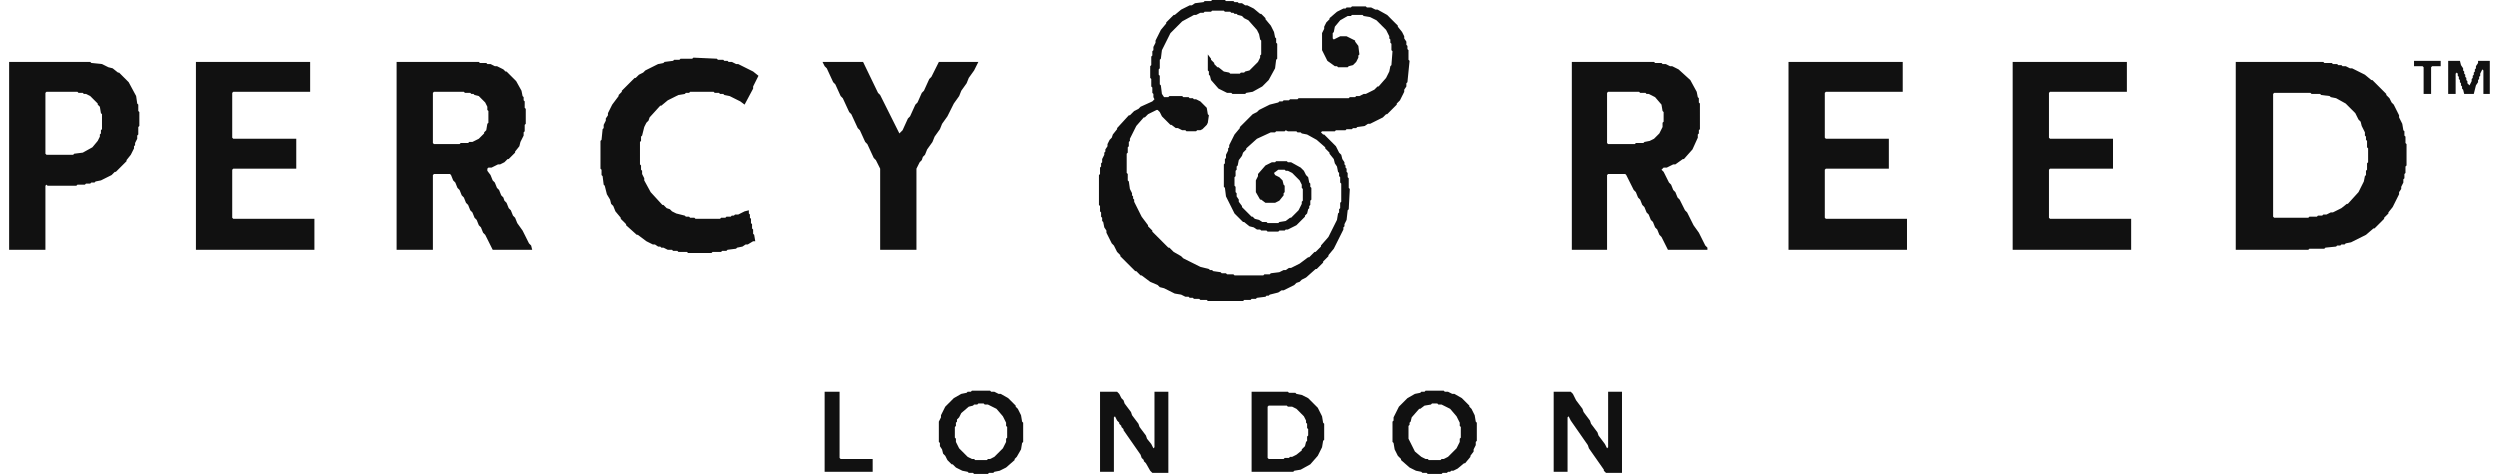 <svg xmlns="http://www.w3.org/2000/svg" width="600" height="300" style="width:200px;height:38px" version="1.1" viewBox="0 0 2325 445"><path fill="#111" fill-rule="evenodd" d="M1447 367v75h13v-51l1-1 2 4 16 23 1 3 14 20v1l2 2h15v-76h-13v52l-1 1-2-4-6-8-1-3-6-8-1-3-6-8-1-3-6-8-3-6-2-2Zm-283 0v75h39l1-1 6-1 9-5 7-8 4-8 1-6 1-1v-15l-1-1-1-6-4-8-9-9-6-3-5-1-1-1h-6l-1-1Zm16 13h17l1 1h4l4 2 7 7 2 4v2l1 1v4l1 1v6l-1 1v4l-1 1-1 4-3 3v1l-5 4-4 2h-2l-1 1h-4l-1 1h-14l-1-1v-48Zm-158-13v75h13v-51l1-1 2 4 2 2v1l2 2v1l2 2v1l16 23 1 3 2 2v1l2 2 4 7 2 2h15v-76h-13v52l-1 1-2-4-4-5-1-3-6-8-1-3-6-8-1-3-6-8-1-3-2-2-2-4-2-2Zm-258 0v75h45v-12h-30l-1-1v-62Zm553 2-7 4-8 8-5 10v3l-1 1v19l1 1 1 6 3 6 3 3v1l8 7 6 3 5 1 1 1h4l1 1h13l1-1h4l1-1h2l1-1h2l4-2 6-5h1l5-6v-1l3-4v-2l2-4v-3l1-1v-17l-1-1-1-6-3-6-2-2v-1l-7-7-7-4h-2l-4-2h-3l-1-1h-17l-1 1h-3l-1 1Zm16 9h5l1 1h3l8 4 6 7 3 6v3l1 1v10l-1 1v3l-3 6-8 8-4 2h-2l-1 1h-11l-1-1h-2l-4-2-6-5-6-12v-12l1-1v-2l1-1 1-4 7-8h1l4-3 6-1Zm-441-9-7 4-8 8-4 8v2l-2 4v19l1 1v3l2 3 1 4 2 2 2 4 4 4h1l3 3 6 3 5 1 1 1h4l1 1h13l1-1h4l1-1 5-1 6-3 8-7v-1l2-2 4-7 1-6 1-1v-18l-1-1-1-6-3-6-2-2v-1l-7-7-7-4h-2l-4-2h-3l-1-1h-17l-1 1h-3l-1 1Zm16 9h5l1 1h3l8 4 6 7 3 6v3l1 1v10l-1 1v3l-3 6-8 8-4 2h-2l-1 1h-11l-1-1h-2l-4-2-8-8-3-6v-3l-1-1v-10l1-1v-3l1-1v-2l2-2 2-4 7-6 4-1 1-1h3ZM2086 58v176h68l1-1h14l1-1 10-1 1-1h3l1-1h3l1-1 5-1 14-7 7-6h1l9-9v-1l4-4v-1l4-5 6-12v-2l2-3v-2l2-4v-3l1-1v-4l1-1v-6l1-1v-20l-1-1v-6l-1-1v-4l-1-1-1-6-3-6v-2l-5-10-2-2-2-4-3-3v-1l-13-13h-1l-6-5-12-6h-2l-4-2h-3l-1-1h-3l-1-1h-4l-1-1h-7l-1-1Zm36 29h34l1 1h8l1 1 8 1 1 1 5 1 9 5 9 9 3 6 2 2 1 4 3 6v3l1 1v3l1 1v6l1 1v13l-1 1v6l-1 1v4l-1 1-1 5-5 10-10 11h-1l-5 4-8 4h-2l-4 2h-3l-1 1h-4l-1 1h-7l-1 1h-32l-1-1V88Zm-245-29v176h111v-29h-76l-1-1v-45l1-1h59v-28h-59l-1-1V87l1-1h72V58Zm-210 0v176h111v-29h-76l-1-1v-45l1-1h59v-28h-59l-1-1V87l1-1h72V58Zm-203 0v176h33v-70l1-1h16l1 1 7 14 2 2 2 5 2 2 2 5 2 2 2 5 2 2 2 5 2 2 2 5 2 2 2 5 2 2 6 12h37v-2l-2-2-6-12-5-7-6-12-2-2-5-10-2-2-2-5-2-2-2-5-2-2-5-10-2-2 2-2h3l6-3h2l7-5h1l8-9 5-11v-3l1-1v-3l1-1V97l-1-1v-4l-1-1-1-5-6-11-11-10-6-3h-2l-4-2h-3l-1-1h-6l-1-1Zm33 29 1-1h29l1 1h5l1 1h2l6 3 6 7 1 6 1 1v9l-1 1v4l-3 6-5 5-4 2-5 1-1 1h-7l-1 1h-25l-1-1ZM762 58l2 4 2 2 6 13 2 2 5 11 2 2 6 13 2 2 6 13 2 2 5 11 2 2 6 13 2 2 4 8v76h34v-76l3-6 2-2 1-3 2-2 2-5 5-7 2-5 5-7 2-5 5-7 6-12 5-7 2-5 5-7 2-5 5-7 4-8h-37l-7 14-2 2-5 11-2 2-4 9-2 2-5 11-2 2-5 11-3 3-18-36-2-2-14-29Zm-399 0v176h34v-70l1-1h15l1 1 2 5 2 2 2 5 2 2 2 5 2 2 2 5 2 2 2 5 2 2 2 5 2 2 2 5 2 2 2 5 2 2 7 14h37l-1-4-2-2-6-12-5-7-2-5-2-2-2-5-2-2-2-5-2-2-1-3-2-2-2-5-2-2-2-5-2-2-2-5-3-4v-2l1-1h3l6-3h2l4-2 3-3h1l6-6v-1l4-5 1-4 3-6v-3l1-1v-6l1-1v-14l-1-1v-6l-1-1v-3l-1-1-1-5-5-9-9-9h-1l-2-2-6-3h-2l-4-2h-3l-1-1h-6l-1-1Zm34 29 1-1h28l1 1h5l1 1h2l1 1 4 1 6 6 2 4v3l1 1v11l-1 1-1 6-2 2v1l-5 5-6 3h-3l-1 1h-7l-1 1h-24l-1-1ZM175 58v176h111v-29h-76l-1-1v-45l1-1h59v-28h-59l-1-1V87l1-1h72V58Zm-88 2-10-1-1-1H0v176h34v-60l1-1 1 1h27l1-1h7l1-1h4l1-1h3l1-1 5-1 10-5 3-3h1l10-10v-1l4-5 3-6v-2l1-1v-2l2-4v-3l1-1v-7l1-1v-13l-1-1v-6l-1-1-1-7-7-13-9-9h-1l-5-4-4-1ZM35 86h29l1 1h4l1 1h2l4 2 7 7v1l2 2 1 6 1 1v14l-1 1v3l-1 1v2l-2 4-5 6-9 5-8 1-1 1H35l-1-1V87Zm2250-29v31h7V69l1-1 1 1v2l1 1v2l1 1v2l1 1v2l1 1v2l1 1 1 4h9l2-8 2-3v-2l1-1v-2l1-1v-2l2-4 1 1v22h6V57h-11v2l-2 3v2l-1 1v2l-1 1v2l-1 1v2l-1 1v2l-2 4-2-2v-2l-1-1v-2l-1-1v-2l-1-1v-2l-1-1v-2l-2-3-1-4Zm-32 0v5h8l1 1v25h7V63l1-1h8v-5ZM614 58l-1 1-5 1-12 6-2 2-4 2-3 3h-1l-12 12v1l-3 3v1l-6 8-4 8v2l-2 3v2l-2 4v3l-1 1-1 10-1 1v26l1 1v5l1 1 1 8 1 1 2 8 3 5 1 4 2 2 2 5 5 6v1l5 5v1l10 9h1l8 6 6 3h2l3 2h2l1 1h2l4 2h4l1 1h4l1 1h8l1 1h22l1-1h8l1-1h4l1-1 8-1 1-1 5-1 3-2h2l5-3h2l-1-6-1-1v-4l-1-1v-4l-1-1v-4l-1-1v-3l-1-1v-3l-4 1-6 3h-3l-1 1h-2l-1 1h-4l-1 1h-4l-1 1h-23l-1-1h-4l-1-1h-3l-1-1-8-2-4-2-2-2-3-1-3-3h-1l-11-12-6-11v-2l-2-4v-3l-1-1v-4l-1-1v-21l1-1v-4l1-1 2-8 2-4 2-2 1-3 10-11h1l6-5 10-5 6-1 1-1h3l1-1h22l1 1h4l1 1h3l1 1 5 1 10 5 4 3 8-15v-2l5-10-5-4-14-7h-2l-4-2h-3l-1-1h-3l-1-1h-5l-1-1-22-1-1 1h-11l-1 1h-5l-1 1Zm668-49h-2l-4-2h-4l-1-1h-13l-1 1h-4l-1 1h-2l-6 3-7 6v1l-3 3-2 4v2l-2 4v16l5 10 7 5h2l1 1h9l1-1 4-1 3-3 2-4v-2l1-1-1-8-3-4v-1l-8-4h-6l-6 3-1-1v-5l1-1 1-5 5-6 7-4h3l1-1h10l1 1 6 1 6 3 9 9 3 6v2l1 1v3l1 1v6l1 1-1 13-1 1-1 5-3 6-7 8h-1l-3 3-8 4h-2l-4 2h-3l-1 1h-5l-1 1h-47l-1 1h-7l-1 1h-5l-1 1h-3l-1 1-8 2-10 5-2 2-4 2-12 12v1l-5 6-5 10v2l-1 1v2l-2 4v3l-1 1v4l-1 1v21l1 1 1 8 8 16 8 8h1l5 4 4 1 3 2h3l1 1h5l1 1h10l1-1h5l1-1h2l8-4 8-8v-1l2-2 1-4 1-1v-2l1-1v-4l1-1v-11l-1-1v-3l-1-1-1-5-2-2-2-4-3-3-9-5h-3l-1-1h-10l-1 1h-3l-6 3-7 8v2l-2 4v11l4 7h1l4 3h9l4-2 4-5v-2l1-1v-6l-1-1-1-4-3-3-4-2-1-2 4-3h6l1 1h2l4 2 7 7 2 4v3l1 1v11l-1 1v2l-3 6-7 7h-1l-4 3-6 1-1 1h-10l-1-1h-4l-3-2-4-1-2-2h-1l-9-9v-1l-3-4v-2l-2-3v-3l-1-1v-5l-1-1v-8l1-1v-5l1-1v-3l1-1 1-5 3-4 1-3 3-3v-1l10-9 13-6h4l1-1h8l1-1 2 1h8l1 1h3l1 1 5 1 9 5 8 7v1l4 4v1l4 5 1 4 2 3 1 5 1 1v3l1 1v5l1 1v17l-1 1v5l-1 1v3l-1 1-1 6-8 16-7 8v1l-5 5h-1l-5 5h-1l-8 6-8 4h-2l-3 2h-2l-4 2-8 1-1 1h-5l-1 1h-27l-1-1h-6l-1-1h-4l-1-1-7-1-1-1h-2l-1-1-8-2-16-8-2-2-7-4-4-4h-1l-15-15v-1l-4-4v-1l-6-8-7-14v-2l-1-1v-2l-1-1v-2l-2-4-1-7-1-1v-6l-1-1v-18l1-1v-5l1-1v-4l1-1v-2l6-12 7-8h1l3-3 8-4h1l2 2 2 4 8 8h1l4 3h2l4 2h3l1 1h9l1-1h3l2-1 4-4 1-2 1-7-1-1-1-6-6-6-4-2h-2l-1-1h-3l-1-1h-5l-1-1h-12l-1 1h-4l-2-3-1-8-1-1v-8l-1-1v-5l1-1v-8l1-1 1-8 8-16 11-11 11-6h2l4-2h3l1-1h6l1-1h11l1 1h5l1 1h2l1 1h2l1 1 4 1 2 2 4 2 8 9 2 4 1 5 1 1v13l-1 1v2l-2 4-8 8-4 1-1 1h-3l-1 1h-9l-1-1-5-1-5-4h-1l-3-3v-1l-3-3v-1l-3-4v15l1 1v3l1 1 1 4 7 8 8 4h4l1 1h12l1-1 6-1 9-5 6-6 6-11 1-8 1-1V41l-1-1v-4l-1-1-1-5-3-6-5-6v-1l-4-4h-1l-6-5-6-3h-2l-3-2h-3l-1-1h-3l-1-1h-7l-1-1h-12l-1 1h-6l-1 1-8 1-3 2h-2l-8 4-6 5h-1l-7 7v1l-5 6-5 10v2l-2 4v3l-1 1v4l-1 1v8l-1 1v11l1 1v7l1 1v5l1 1v3l1 2-2 2-11 5-2 2-4 2-4 4h-1l-11 12v1l-4 5-1 3-2 2-2 4v2l-2 3v2l-1 1v2l-2 4v3l-1 1v3l-1 1v6l-1 1v28l1 1v5l1 1v4l1 1v3l1 1 1 5 2 3v2l5 10 2 2 3 6 3 3v1l14 14h1l4 4h1l8 6 7 3 2 2 4 1 10 5 6 1 4 2h3l1 1h3l1 1h5l1 1h6l1 1h33l1-1h6l1-1h4l1-1 8-1 1-1h2l1-1 8-2 3-2h2l10-5 2-2 3-1 2-2 4-2 9-8h1l6-6v-1l5-5v-1l5-6 9-18v-2l1-1v-2l2-4 1-9 1-1 1-19-1-1v-9l-1-1v-4l-1-1v-3l-1-1v-2l-1-1v-2l-2-3-1-4-2-2-3-6-11-11h-1l-2-2 1-1h12l1-1h9l1-1h5l1-1h3l1-1 7-1 3-2h2l12-6 3-3h1l9-9v-1l3-3 4-8v-2l2-3v-3l1-1 2-20-1-1v-9l-1-1v-3l-1-1v-3l-2-3v-2l-2-4-4-5v-1l-10-10Z"/></svg>